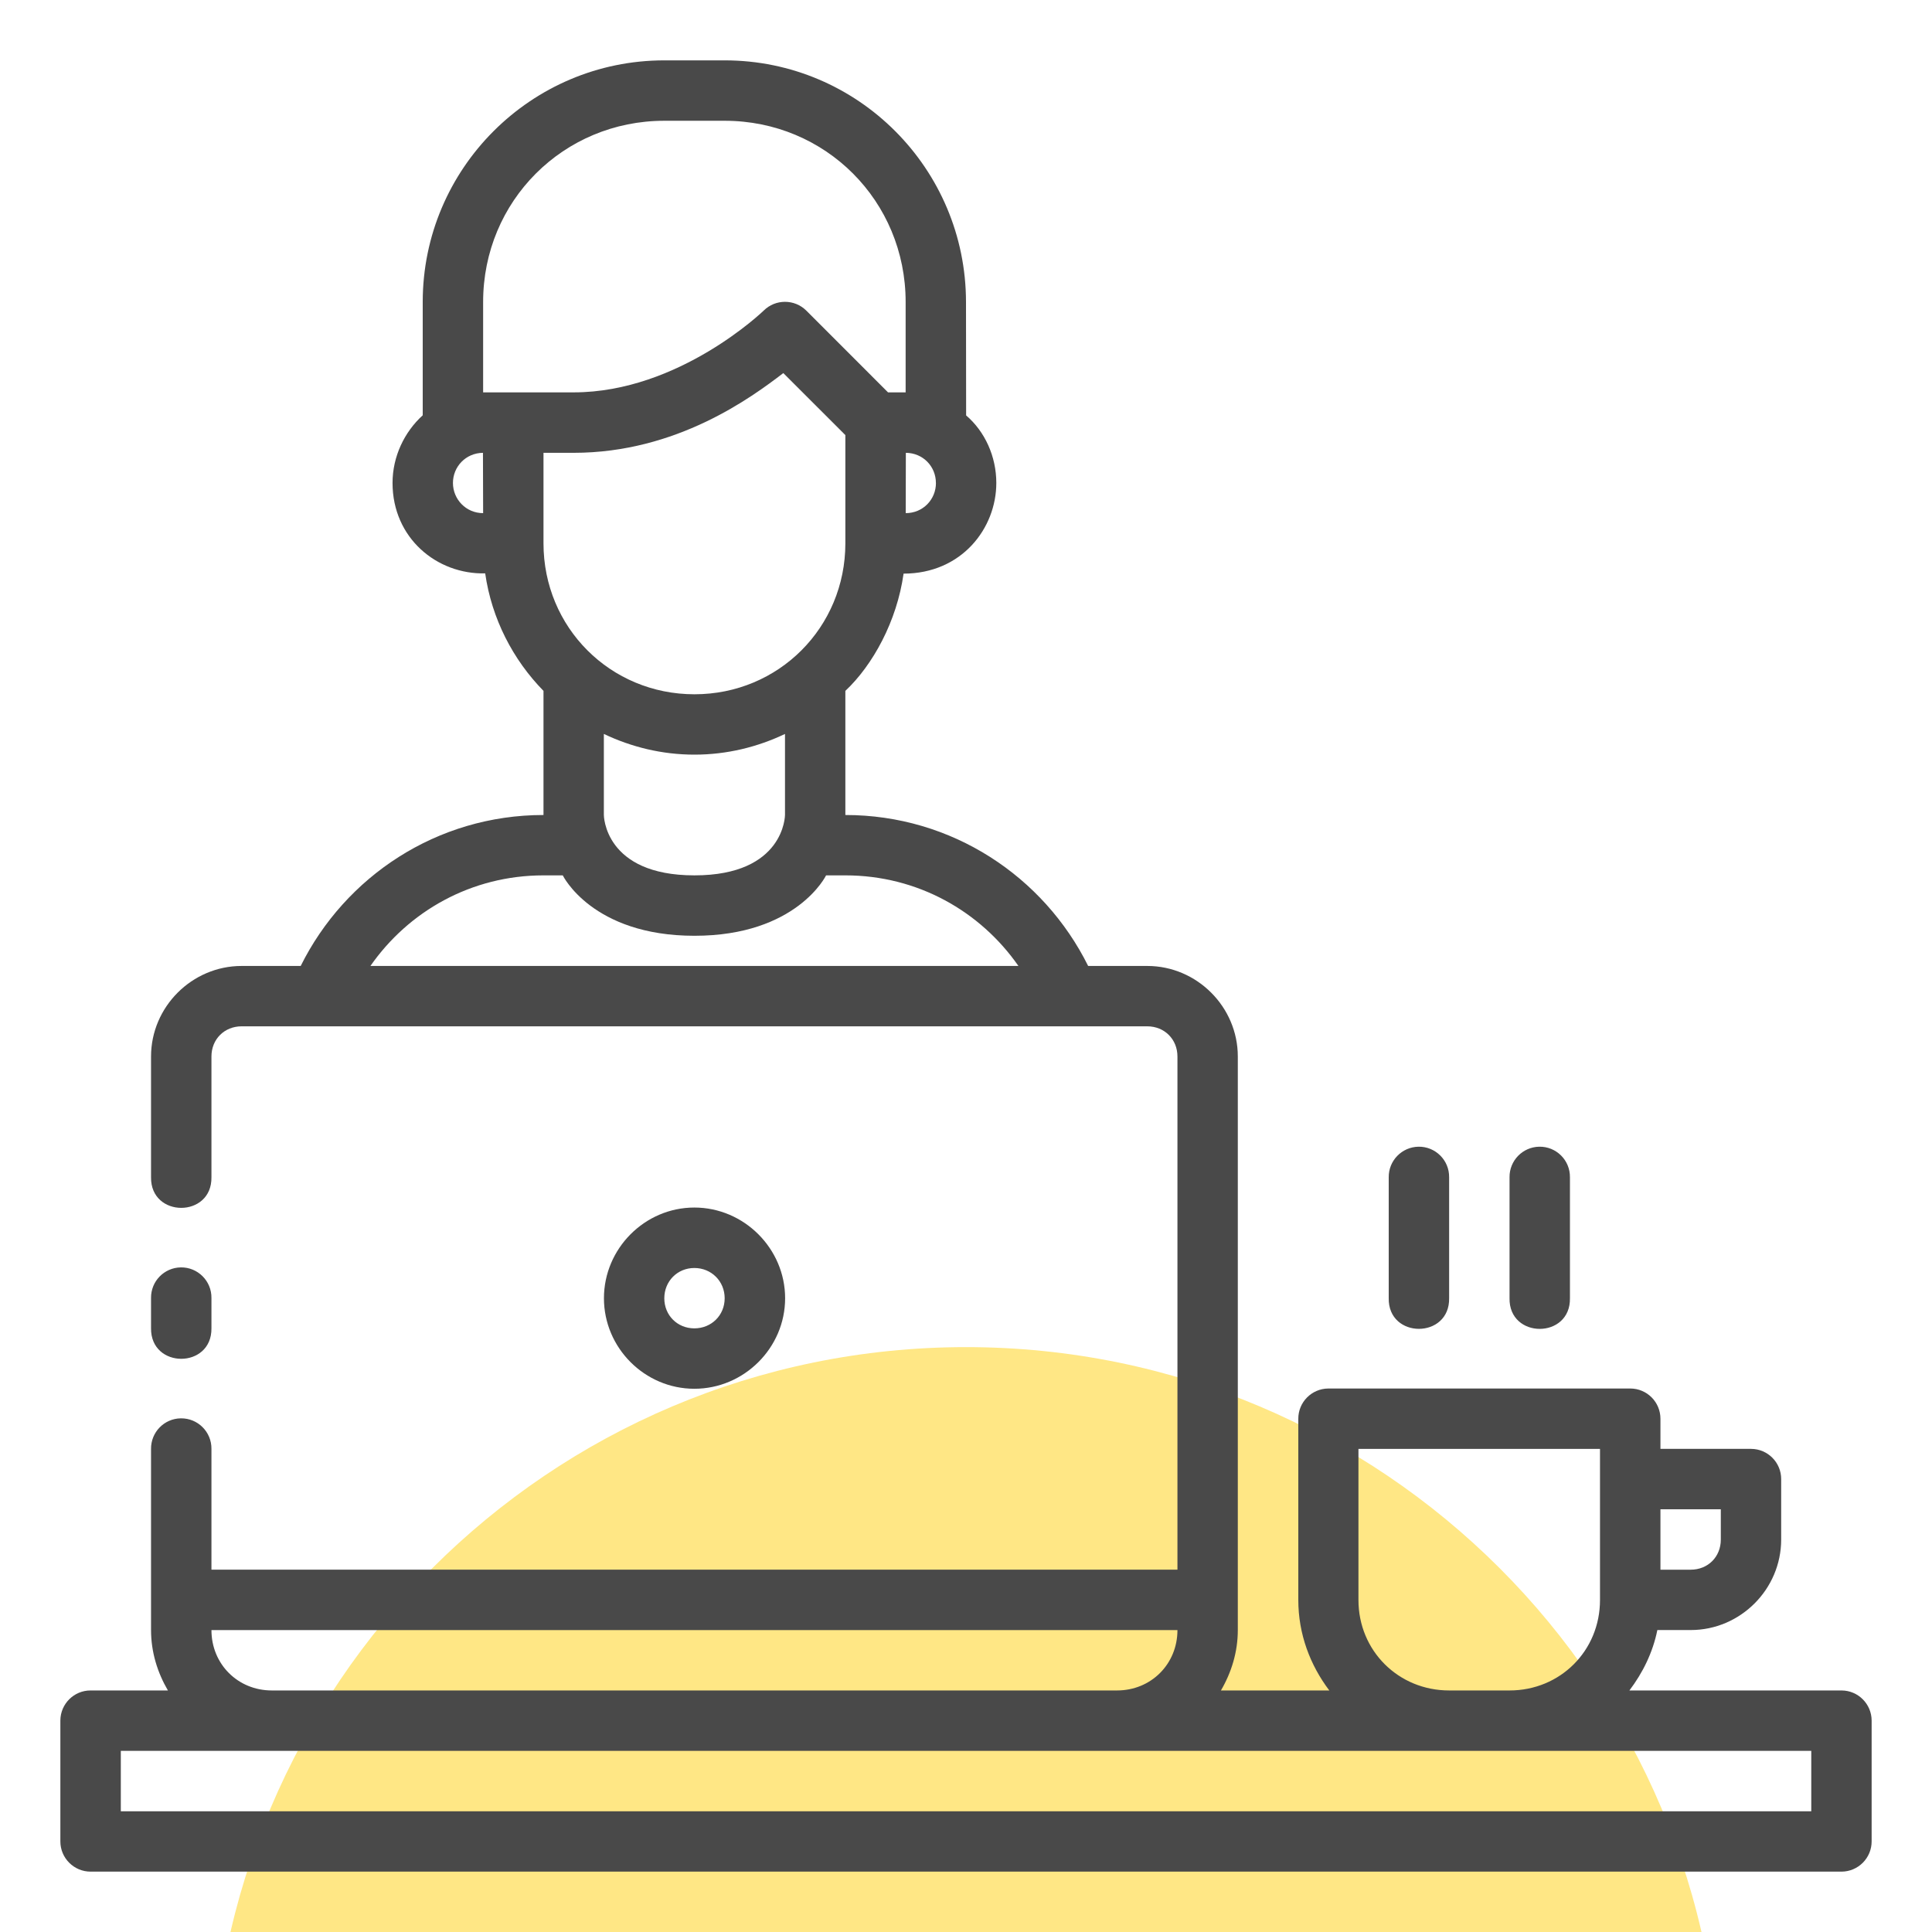 <svg xmlns="http://www.w3.org/2000/svg" width="45" height="45" viewBox="0 0 45 45" fill="none"><g clip-path="url(#clip0_3822_315)"><path d="M40.078 48.955C40.078 58.663 32.208 66.533 22.5 66.533C12.792 66.533 4.922 58.663 4.922 48.955C4.922 39.247 12.792 31.377 22.5 31.377C32.208 31.377 40.078 39.247 40.078 48.955Z" fill="#FFE785"></path><path d="M15.473 1.406C12.369 1.406 9.846 3.929 9.846 7.033V9.673C9.419 10.061 9.143 10.633 9.143 11.249C9.143 12.533 10.176 13.382 11.301 13.355C11.453 14.412 11.946 15.363 12.659 16.092V18.983C10.177 18.983 8.039 20.415 7.004 22.499H5.628C4.471 22.499 3.518 23.452 3.518 24.608V27.421C3.505 28.371 4.938 28.371 4.925 27.421V24.608C4.925 24.206 5.226 23.905 5.628 23.905H26.721C27.123 23.905 27.425 24.206 27.425 24.608V36.56H4.925V33.749C4.93 33.352 4.607 33.03 4.211 33.036C3.823 33.041 3.513 33.361 3.518 33.749V37.967C3.518 38.481 3.668 38.958 3.911 39.374H2.112C1.724 39.372 1.408 39.686 1.406 40.074V42.888C1.405 43.278 1.722 43.595 2.112 43.594H42.893C43.282 43.592 43.595 43.276 43.594 42.888V40.074C43.592 39.688 43.279 39.375 42.893 39.374H37.952C38.264 38.962 38.497 38.49 38.603 37.967H39.38C40.537 37.967 41.487 37.016 41.487 35.859V34.453C41.489 34.065 41.175 33.749 40.787 33.747H38.675V33.047C38.676 32.658 38.362 32.342 37.973 32.341H30.94C30.552 32.343 30.238 32.659 30.24 33.047V37.267C30.24 38.061 30.516 38.784 30.962 39.374H28.438C28.681 38.958 28.831 38.481 28.831 37.967V24.608C28.831 23.452 27.878 22.499 26.721 22.499H25.345C24.31 20.415 22.172 18.983 19.69 18.983V16.092C20.329 15.491 20.89 14.472 21.046 13.361C22.401 13.36 23.206 12.304 23.206 11.249C23.206 10.631 22.94 10.05 22.503 9.676L22.5 7.033C22.497 3.929 19.983 1.406 16.879 1.406H15.473ZM15.473 2.813H16.879C19.229 2.813 21.094 4.683 21.094 7.033V9.139H20.684L18.78 7.234C18.506 6.962 18.062 6.962 17.788 7.234C17.788 7.234 15.822 9.139 13.361 9.139H11.253V7.033C11.253 4.683 13.123 2.813 15.473 2.813ZM18.245 8.69L19.69 10.134V12.655C19.69 14.615 18.134 16.171 16.175 16.171C14.215 16.171 12.659 14.615 12.659 12.655V10.547H13.361C15.769 10.547 17.51 9.251 18.245 8.69ZM11.253 11.952C10.851 11.952 10.55 11.626 10.55 11.249C10.55 10.871 10.848 10.551 11.249 10.547L11.253 11.952ZM21.8 11.249C21.8 11.634 21.498 11.952 21.096 11.952L21.099 10.547C21.5 10.55 21.799 10.866 21.799 11.249H21.8ZM14.065 17.095C14.706 17.4 15.419 17.577 16.175 17.577C16.93 17.577 17.644 17.4 18.284 17.095V18.983C18.284 18.983 18.279 20.389 16.175 20.389C14.069 20.389 14.065 18.983 14.065 18.983V17.095ZM13.108 20.389C13.108 20.389 13.79 21.796 16.175 21.796C18.56 21.796 19.241 20.389 19.241 20.389H19.69C21.374 20.389 22.835 21.227 23.721 22.499H8.628C9.514 21.227 10.975 20.389 12.659 20.389H13.108ZM33.037 26.709C32.651 26.717 32.342 27.034 32.346 27.421V30.233C32.325 31.191 33.773 31.191 33.753 30.233V27.421C33.758 27.024 33.434 26.702 33.037 26.709ZM35.85 26.709C35.464 26.717 35.156 27.034 35.16 27.421V30.233C35.139 31.192 36.588 31.192 36.567 30.233V27.421C36.572 27.023 36.247 26.701 35.85 26.709ZM16.173 28.126C15.017 28.126 14.067 29.082 14.067 30.239C14.067 31.395 15.017 32.347 16.173 32.347C17.33 32.347 18.287 31.395 18.287 30.239C18.287 29.082 17.33 28.126 16.173 28.126ZM4.211 29.52C3.823 29.526 3.513 29.845 3.518 30.233V30.936C3.505 31.887 4.938 31.887 4.925 30.936V30.233C4.93 29.837 4.607 29.514 4.211 29.52ZM16.173 29.534C16.57 29.534 16.879 29.843 16.879 30.239C16.879 30.636 16.57 30.94 16.173 30.94C15.777 30.94 15.473 30.636 15.473 30.239C15.473 29.843 15.777 29.534 16.173 29.534ZM31.641 33.748H37.267V37.268C37.267 38.449 36.341 39.374 35.16 39.374H33.753C32.572 39.374 31.641 38.449 31.641 37.268V33.748ZM38.675 35.154H40.081V35.86C40.081 36.262 39.782 36.561 39.38 36.561H38.675V35.154ZM4.925 37.968H27.425C27.425 38.76 26.81 39.374 26.018 39.374H6.331C5.54 39.374 4.925 38.76 4.925 37.968ZM2.814 40.781H42.188V42.188H2.814V40.781Z" fill="#494949"></path></g><defs><clipPath id="clip0_3822_315"><rect width="45" height="45" fill="white"></rect></clipPath></defs></svg>